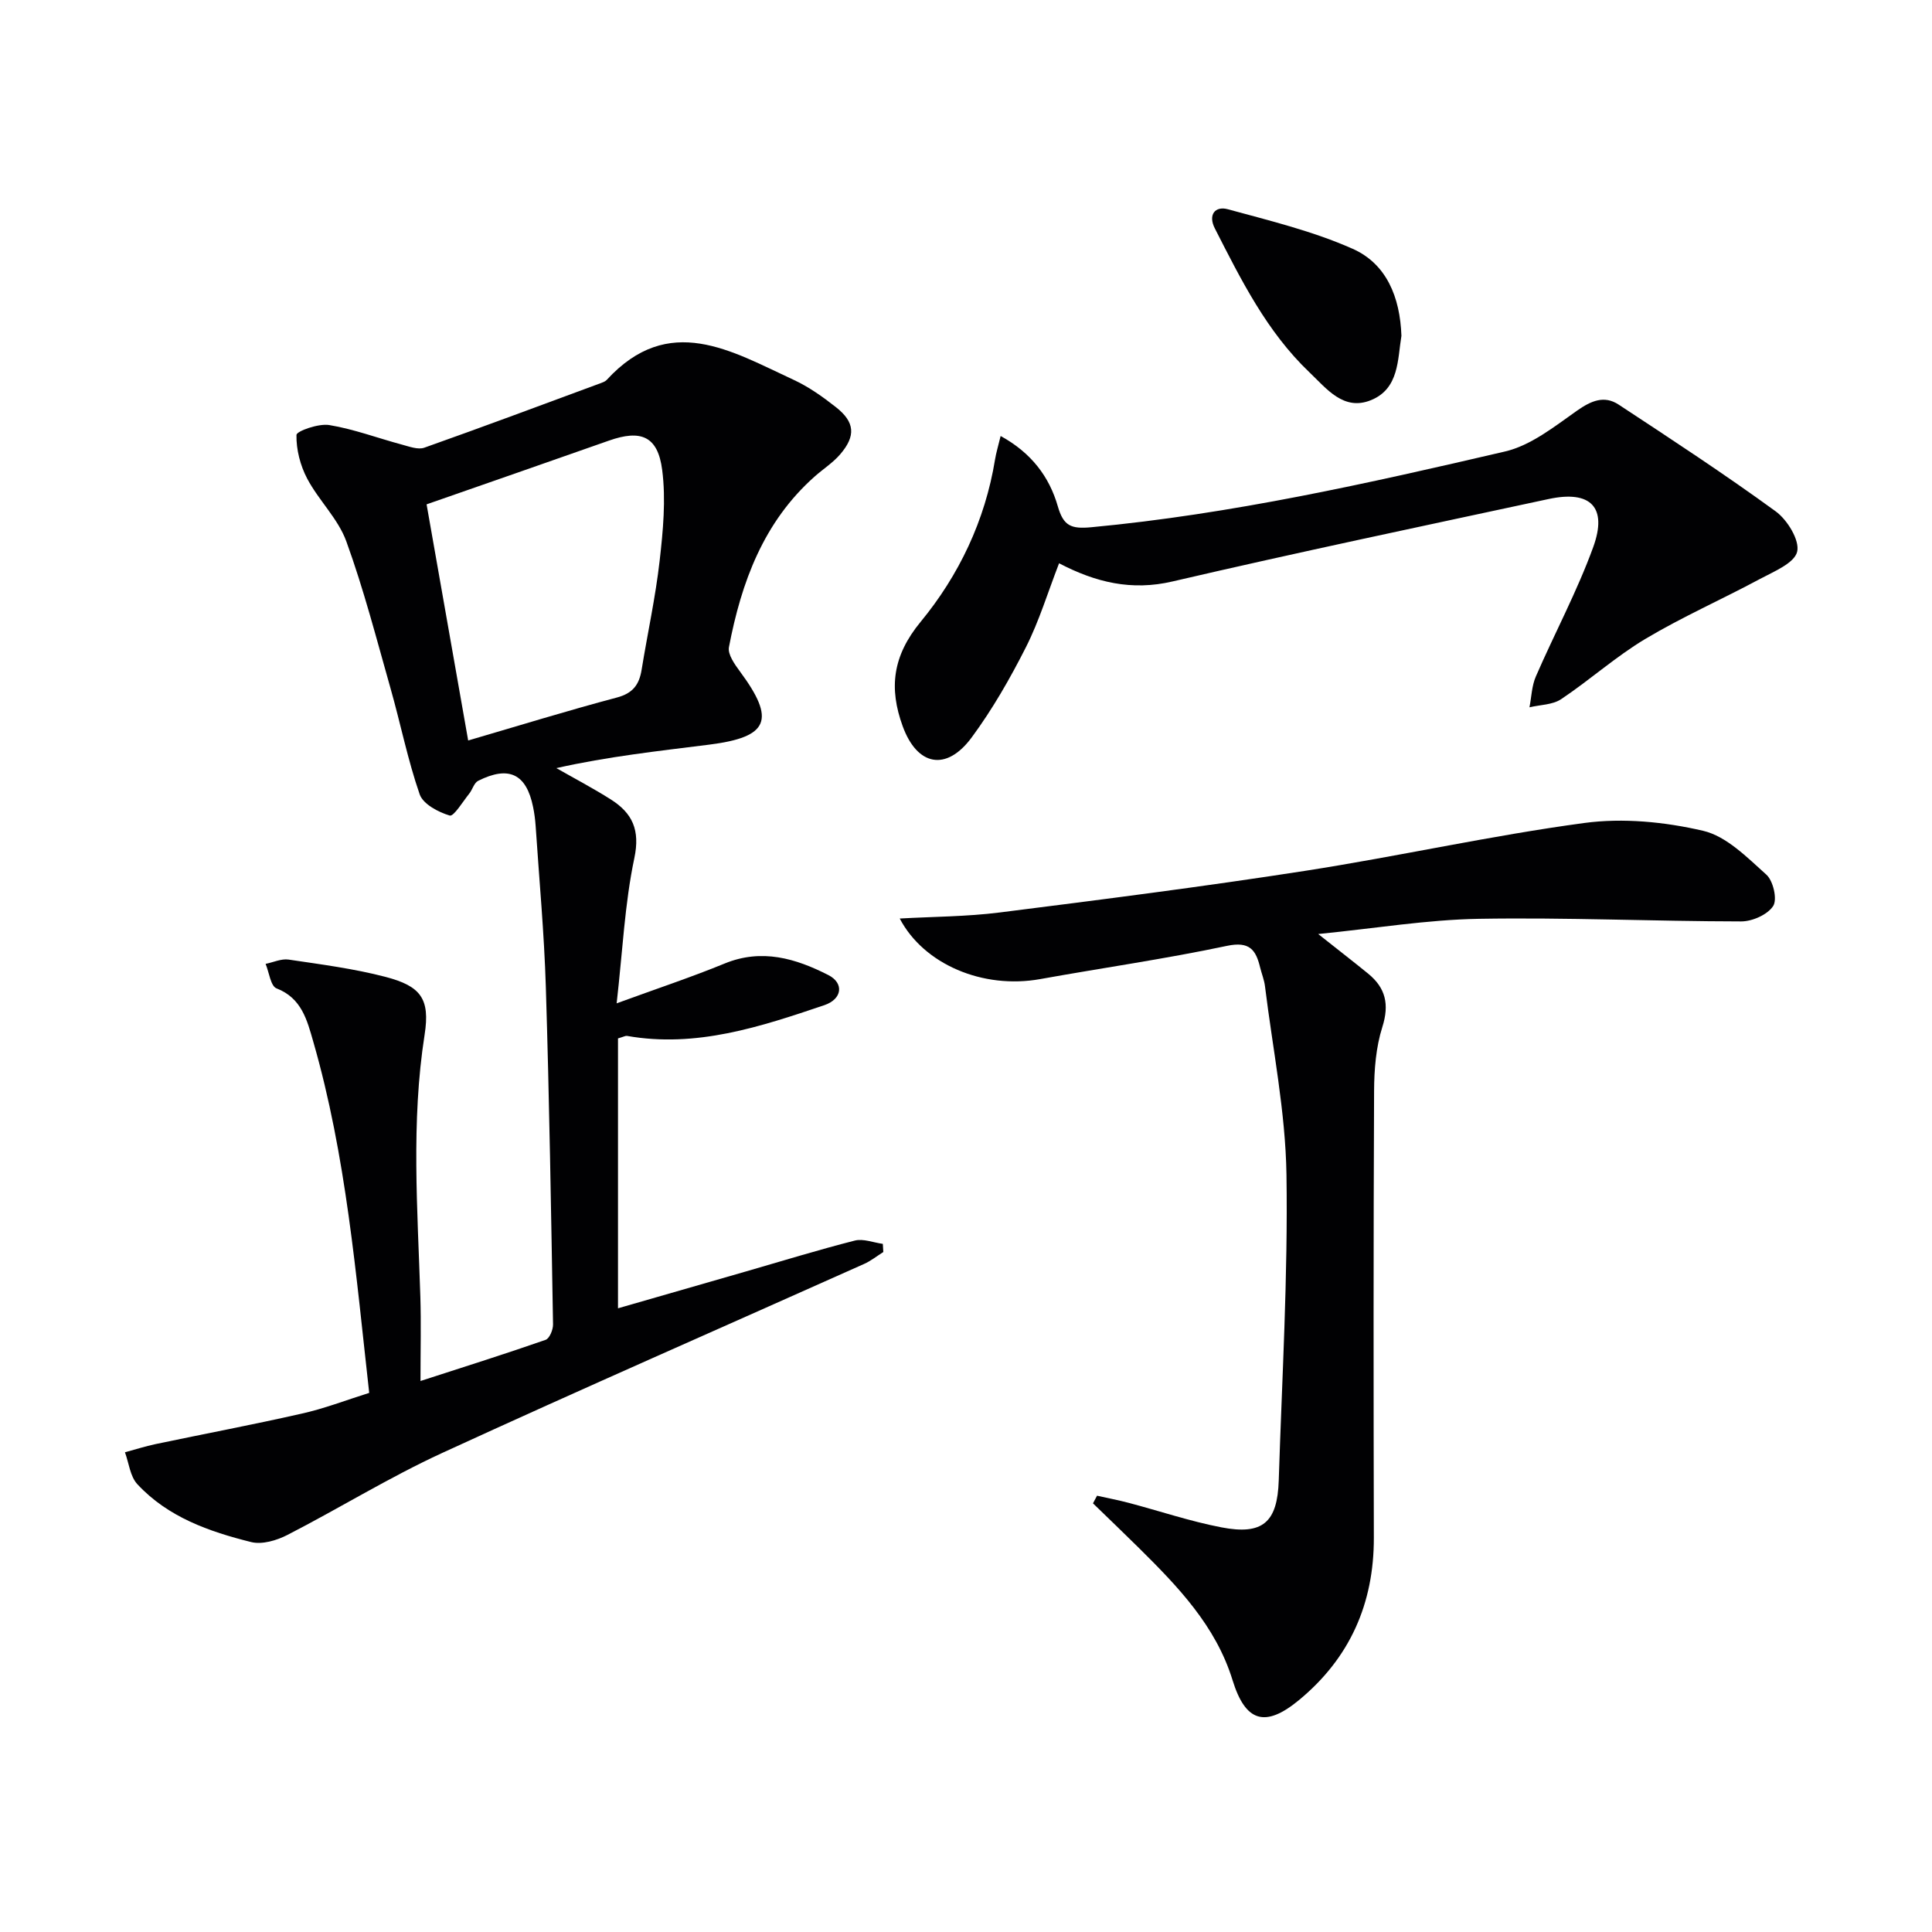 <svg enable-background="new 0 0 400 400" viewBox="0 0 400 400" xmlns="http://www.w3.org/2000/svg"><g fill="#010103"><path d="m76.44 288.38c-2.75-24.53-4.75-49.02-11.59-72.75-1.26-4.36-2.37-8.98-7.6-11-1.22-.47-1.53-3.31-2.26-5.07 1.59-.32 3.25-1.11 4.76-.89 6.72 1 13.5 1.87 20.05 3.58 7.26 1.9 9.29 4.46 8.11 11.98-2.83 18.09-1.45 36.16-.88 54.26.17 5.46.03 10.92.03 17.43 9.42-3.05 17.71-5.66 25.9-8.52.81-.28 1.56-2.1 1.54-3.19-.4-23.29-.77-46.58-1.49-69.85-.34-11.12-1.37-22.22-2.11-33.33-.09-1.32-.26-2.65-.53-3.95-1.39-6.85-5-8.62-11.37-5.42-.86.43-1.18 1.83-1.87 2.68-1.32 1.64-3.19 4.75-4.02 4.51-2.36-.7-5.51-2.36-6.22-4.39-2.48-7.15-3.96-14.65-6.04-21.96-2.89-10.19-5.54-20.48-9.15-30.42-1.7-4.69-5.72-8.48-8.1-12.99-1.43-2.71-2.28-6.02-2.22-9.04.02-.79 4.57-2.41 6.77-2.05 5.12.84 10.06 2.71 15.1 4.06 1.5.4 3.3 1.09 4.6.63 12.19-4.32 24.3-8.85 36.43-13.33.46-.17 1-.35 1.32-.69 12.88-14.06 25.84-5.98 38.69-.04 3.14 1.45 6.05 3.52 8.78 5.67 3.92 3.08 4.16 5.94.89 9.75-1.49 1.74-3.51 3.03-5.25 4.57-10.64 9.41-15.22 21.93-17.79 35.36-.29 1.5 1.2 3.58 2.3 5.07 7.4 10 5.98 13.56-6.39 15.12-10.48 1.32-20.99 2.46-31.64 4.86 3.77 2.15 7.62 4.17 11.28 6.49 4.45 2.83 6.1 6.29 4.86 12.16-1.99 9.43-2.42 19.19-3.66 30.05 8.48-3.1 15.51-5.43 22.35-8.24 7.7-3.16 14.72-1.06 21.49 2.39 3.27 1.67 2.88 4.97-.84 6.23-13.23 4.47-26.52 8.89-40.87 6.36-.29-.05-.62.16-1.85.52v55.88c8.52-2.46 17.53-5.05 26.53-7.64 7.49-2.16 14.94-4.46 22.49-6.38 1.77-.45 3.87.42 5.81.68.03.56.07 1.13.1 1.69-1.32.83-2.57 1.84-3.99 2.47-29.11 13.03-58.34 25.8-87.32 39.12-10.98 5.05-21.32 11.46-32.08 16.99-2.2 1.13-5.22 2.03-7.48 1.47-8.72-2.17-17.25-5.16-23.58-11.99-1.49-1.61-1.74-4.37-2.56-6.6 2.12-.57 4.22-1.25 6.36-1.7 10.04-2.11 20.12-4.01 30.12-6.28 4.7-1.03 9.19-2.78 14.09-4.32zm11.88-183.96c2.76 15.67 5.64 32.01 8.61 48.89 10.48-3.06 20.59-6.19 30.81-8.9 3.3-.88 4.6-2.67 5.1-5.74 1.22-7.52 2.87-14.99 3.73-22.55.71-6.23 1.32-12.66.53-18.81-.9-7.04-4.42-8.42-11.04-6.08-12.45 4.39-24.94 8.72-37.74 13.19z"/><path d="m227.13 309.67c2.19.49 4.4.91 6.56 1.48 6.39 1.69 12.7 3.82 19.18 5.07 8.56 1.65 11.6-1.01 11.88-9.71.67-21.1 1.92-42.22 1.6-63.31-.2-13.03-2.85-26.02-4.45-39.02-.16-1.31-.68-2.56-1-3.86-.88-3.66-2.18-5.48-6.87-4.49-12.8 2.71-25.78 4.56-38.67 6.88-11.84 2.13-24.1-3.04-29.08-12.54 6.94-.39 13.86-.39 20.68-1.25 21.08-2.66 42.17-5.35 63.17-8.61 19.34-3 38.49-7.31 57.88-9.92 8.03-1.08 16.68-.23 24.61 1.62 4.84 1.13 9.12 5.52 13.09 9.08 1.42 1.27 2.3 5.13 1.4 6.5-1.17 1.79-4.33 3.19-6.63 3.18-18.09-.02-36.19-.85-54.27-.54-10.72.18-21.41 1.97-33.29 3.15 4.05 3.21 7.23 5.67 10.34 8.2 3.62 2.96 4.42 6.36 2.94 11.05-1.33 4.18-1.69 8.82-1.71 13.25-.14 30.83-.12 61.66-.05 92.48.03 13.67-4.99 24.96-15.53 33.65-7 5.77-11.06 4.48-13.72-4.14-3.47-11.26-11.32-19.39-19.39-27.38-3.14-3.11-6.34-6.16-9.51-9.24.28-.51.56-1.05.84-1.58z"/><path d="m219.27 116.62c-2.34 6.04-4.12 11.95-6.86 17.37-3.28 6.48-6.94 12.88-11.25 18.71-5.23 7.07-11.27 5.89-14.27-2.35-2.86-7.85-2.13-14.51 3.71-21.6 7.92-9.61 13.36-20.98 15.41-33.6.23-1.42.66-2.81 1.16-4.88 6.36 3.48 10.08 8.44 11.84 14.56 1.17 4.07 2.75 4.72 6.92 4.33 29.02-2.72 57.37-9.1 85.65-15.68 5.35-1.24 10.23-5.15 14.9-8.44 2.93-2.06 5.64-3.24 8.63-1.28 10.96 7.21 21.94 14.4 32.54 22.12 2.41 1.76 5 6 4.43 8.35-.58 2.38-4.83 4.1-7.72 5.65-7.86 4.22-16.07 7.84-23.71 12.4-6.11 3.65-11.49 8.51-17.44 12.48-1.77 1.18-4.35 1.15-6.55 1.68.42-2.14.47-4.43 1.32-6.38 3.89-8.96 8.55-17.63 11.88-26.79 3.01-8.29-.57-11.81-9.2-9.96-25.97 5.58-51.97 11.04-77.84 17.06-8.55 2.02-16.01.19-23.55-3.75z"/><path d="m290.15 69.53c-.81 4.85-.44 10.94-6.31 13.32-5.66 2.3-9.18-2.38-12.74-5.77-8.83-8.41-14.16-19.16-19.59-29.81-1.42-2.78.04-4.67 2.69-3.95 8.72 2.38 17.63 4.54 25.85 8.19 6.99 3.1 9.82 9.98 10.1 18.02z"/></g></svg>